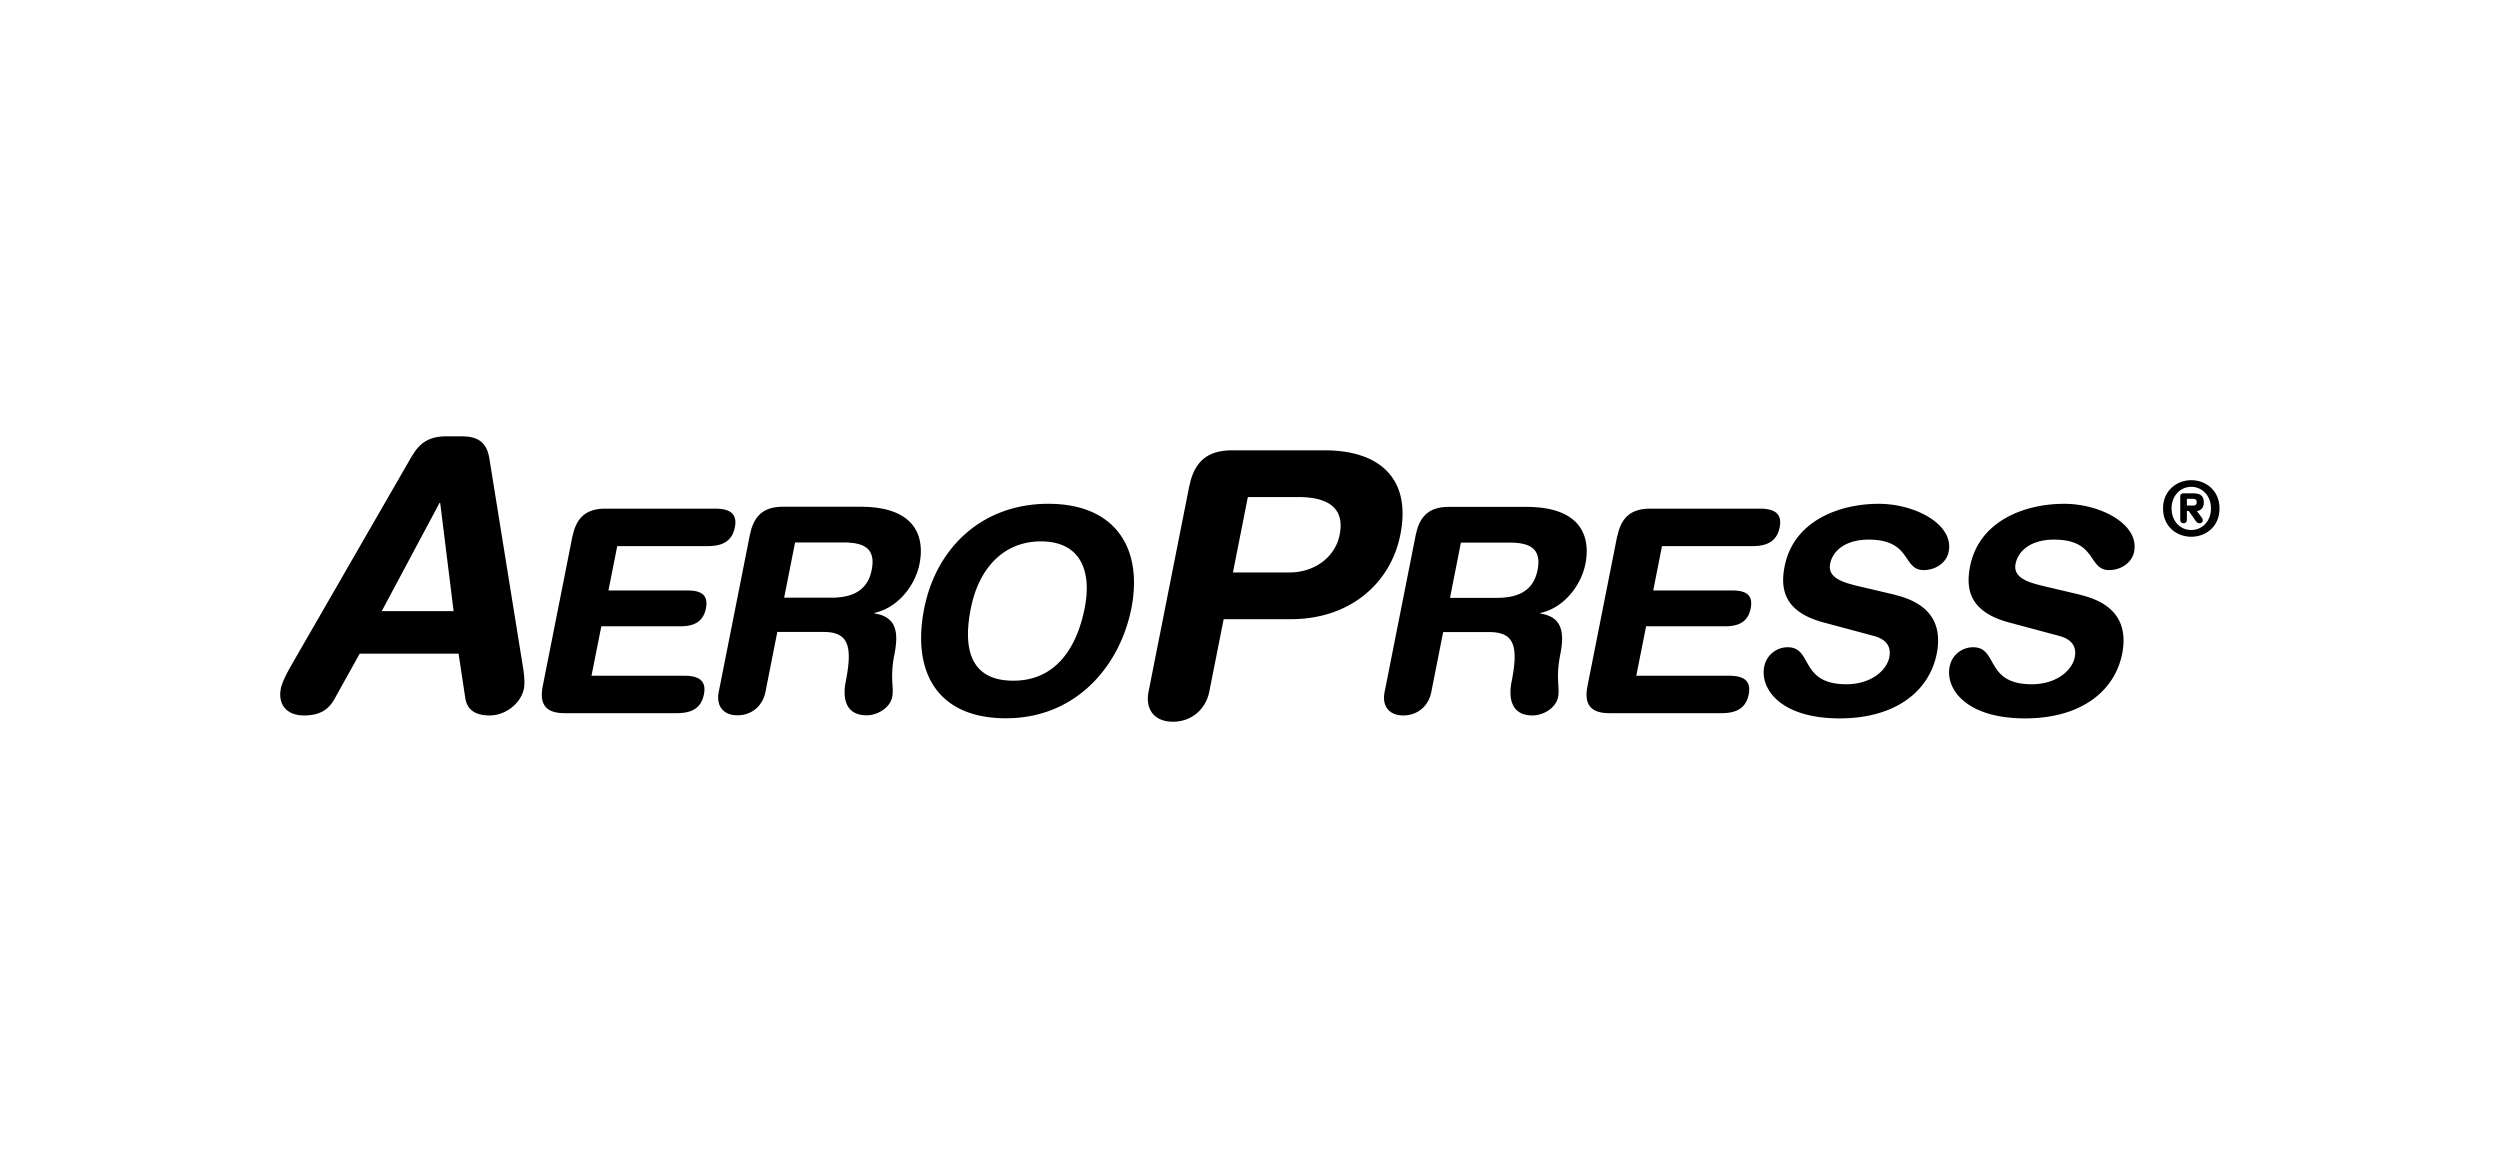 <svg xmlns="http://www.w3.org/2000/svg" width="90" height="42" fill="none" viewBox="0 0 90 42"><g fill="#000" clip-path="url(#a)"><path d="M14.857 16.382c.286-.499.675-.674 1.213-.674h.525c.499 0 .917.12 1.024.807l1.195 7.422c.038.214.094.606.047.85-.107.538-.662.969-1.23.969-.486 0-.802-.175-.878-.607l-.244-1.617h-3.56l-.9 1.617c-.235.432-.576.607-1.106.607-.606 0-.947-.376-.832-.97.047-.243.26-.631.384-.849l4.354-7.555zm.99 1.725h-.025L13.743 22h2.587zM20.615 19.293c.15-.747.585-.982 1.178-.982h3.944c.491 0 .824.146.717.675-.107.533-.49.674-.986.674H22.22l-.316 1.597h2.847c.44 0 .764.123.662.644-.103.52-.478.645-.918.645h-2.847l-.354 1.78h3.33c.49 0 .823.145.716.674-.107.534-.49.674-.986.674H20.33c-.593 0-.939-.234-.79-.981l1.072-5.408zM27.005 19.225c.15-.747.585-.982 1.178-.982h2.796c1.997 0 2.313 1.097 2.125 2.049-.157.798-.785 1.588-1.621 1.771v.022c.832.123.862.747.712 1.493-.166.85-.004 1.17-.077 1.516-.076.388-.529.657-.917.657-.922 0-.816-.892-.76-1.187.256-1.288.124-1.814-.798-1.814h-1.66l-.427 2.16c-.099.504-.495.841-1.008.841-.512 0-.772-.337-.674-.84l1.127-5.686zm1.225 2.292h1.682c.636 0 1.302-.162 1.468-.995.158-.79-.286-.994-1.024-.994h-1.733l-.393 1.985zM37.744 18.137c2.416 0 3.41 1.609 2.984 3.769-.414 2.078-1.994 3.952-4.512 3.952s-3.389-1.72-2.945-3.952c.427-2.16 2.057-3.77 4.477-3.77zm-1.263 6.368c1.528 0 2.283-1.187 2.565-2.6.282-1.412-.196-2.415-1.57-2.415-1.375 0-2.25 1.003-2.527 2.416-.282 1.412-.043 2.599 1.532 2.599M42.819 17.492c.192-.973.76-1.28 1.532-1.28h3.346c1.84 0 3.137.905 2.715 3.039-.346 1.746-1.814 3.039-3.935 3.039h-2.425l-.516 2.6c-.128.652-.645 1.092-1.31 1.092-.666 0-1.008-.44-.876-1.093l1.464-7.392zm1.566 3.116h2.04c.88 0 1.64-.533 1.802-1.357.192-.96-.41-1.357-1.49-1.357h-1.814l-.538 2.719zM50.976 19.23c.15-.747.584-.982 1.178-.982h2.795c1.998 0 2.314 1.097 2.126 2.049-.158.798-.785 1.588-1.622 1.771v.021c.832.124.862.748.713 1.494-.166.85-.004 1.17-.077 1.516-.077.388-.53.657-.917.657-.922 0-.816-.892-.76-1.187.256-1.289.123-1.814-.798-1.814h-1.66l-.428 2.16c-.098.504-.495.841-1.007.841-.512 0-.773-.337-.674-.84l1.127-5.686zm1.225 2.292h1.681c.636 0 1.302-.162 1.469-.995.158-.79-.286-.994-1.025-.994h-1.733l-.392 1.985zM58.228 19.293c.149-.747.584-.982 1.178-.982h3.944c.49 0 .823.146.717.675-.107.533-.491.674-.986.674h-3.249l-.316 1.597h2.848c.44 0 .764.123.661.644-.102.52-.478.645-.918.645H59.26l-.354 1.78h3.33c.49 0 .823.145.717.674-.107.534-.491.674-.986.674H57.94c-.593 0-.939-.234-.79-.981l1.072-5.408zM68.215 21.415c1.469.35 1.678 1.259 1.507 2.121-.265 1.332-1.464 2.326-3.496 2.326-2.13 0-2.872-1.067-2.714-1.865a.859.859 0 0 1 .845-.696c.913 0 .414 1.332 2.113 1.332.87 0 1.447-.482 1.545-.973.06-.299-.022-.623-.564-.768l-1.8-.483c-1.452-.388-1.559-1.229-1.405-2.019.324-1.639 1.963-2.253 3.389-2.253 1.31 0 2.71.738 2.518 1.72-.081.418-.49.666-.9.666-.777 0-.419-1.097-1.985-1.097-.777 0-1.28.358-1.383.87-.103.513.482.675.99.799l1.34.316zM74.891 21.415c1.468.35 1.677 1.259 1.507 2.121-.265 1.332-1.464 2.326-3.496 2.326-2.13 0-2.873-1.067-2.715-1.865a.859.859 0 0 1 .846-.696c.913 0 .414 1.332 2.112 1.332.871 0 1.447-.482 1.546-.973.06-.299-.022-.623-.564-.768l-1.801-.483c-1.451-.388-1.558-1.229-1.404-2.019.324-1.639 1.963-2.253 3.389-2.253 1.31 0 2.71.738 2.518 1.72-.081.418-.49.666-.9.666-.778 0-.419-1.097-1.986-1.097-.776 0-1.28.358-1.382.87-.103.513.482.675.99.799l1.34.316zM78.886 17.287c.525 0 1.016.372 1.016 1.02 0 .649-.491 1.016-1.016 1.016s-1.016-.371-1.016-1.016c0-.644.491-1.02 1.016-1.02m0 1.793c.393 0 .709-.316.709-.777s-.32-.777-.709-.777c-.388 0-.709.316-.709.777 0 .46.312.777.709.777m-.401-1.2c0-.08.06-.12.12-.12h.34c.244 0 .393.073.393.33 0 .2-.123.298-.251.307l.179.239c.03.043.034.073.034.107 0 .047-.047.094-.115.094-.056 0-.098-.026-.141-.086l-.248-.354h-.068v.316c0 .085-.055.123-.12.123-.064 0-.119-.038-.119-.123v-.828zm.243.32h.21c.076 0 .144-.02.144-.123s-.068-.12-.145-.12h-.209v.248z"/></g><defs><clipPath id="a"><path fill="#fff" d="M10 15.665h70v10.671H10z"/></clipPath></defs></svg>